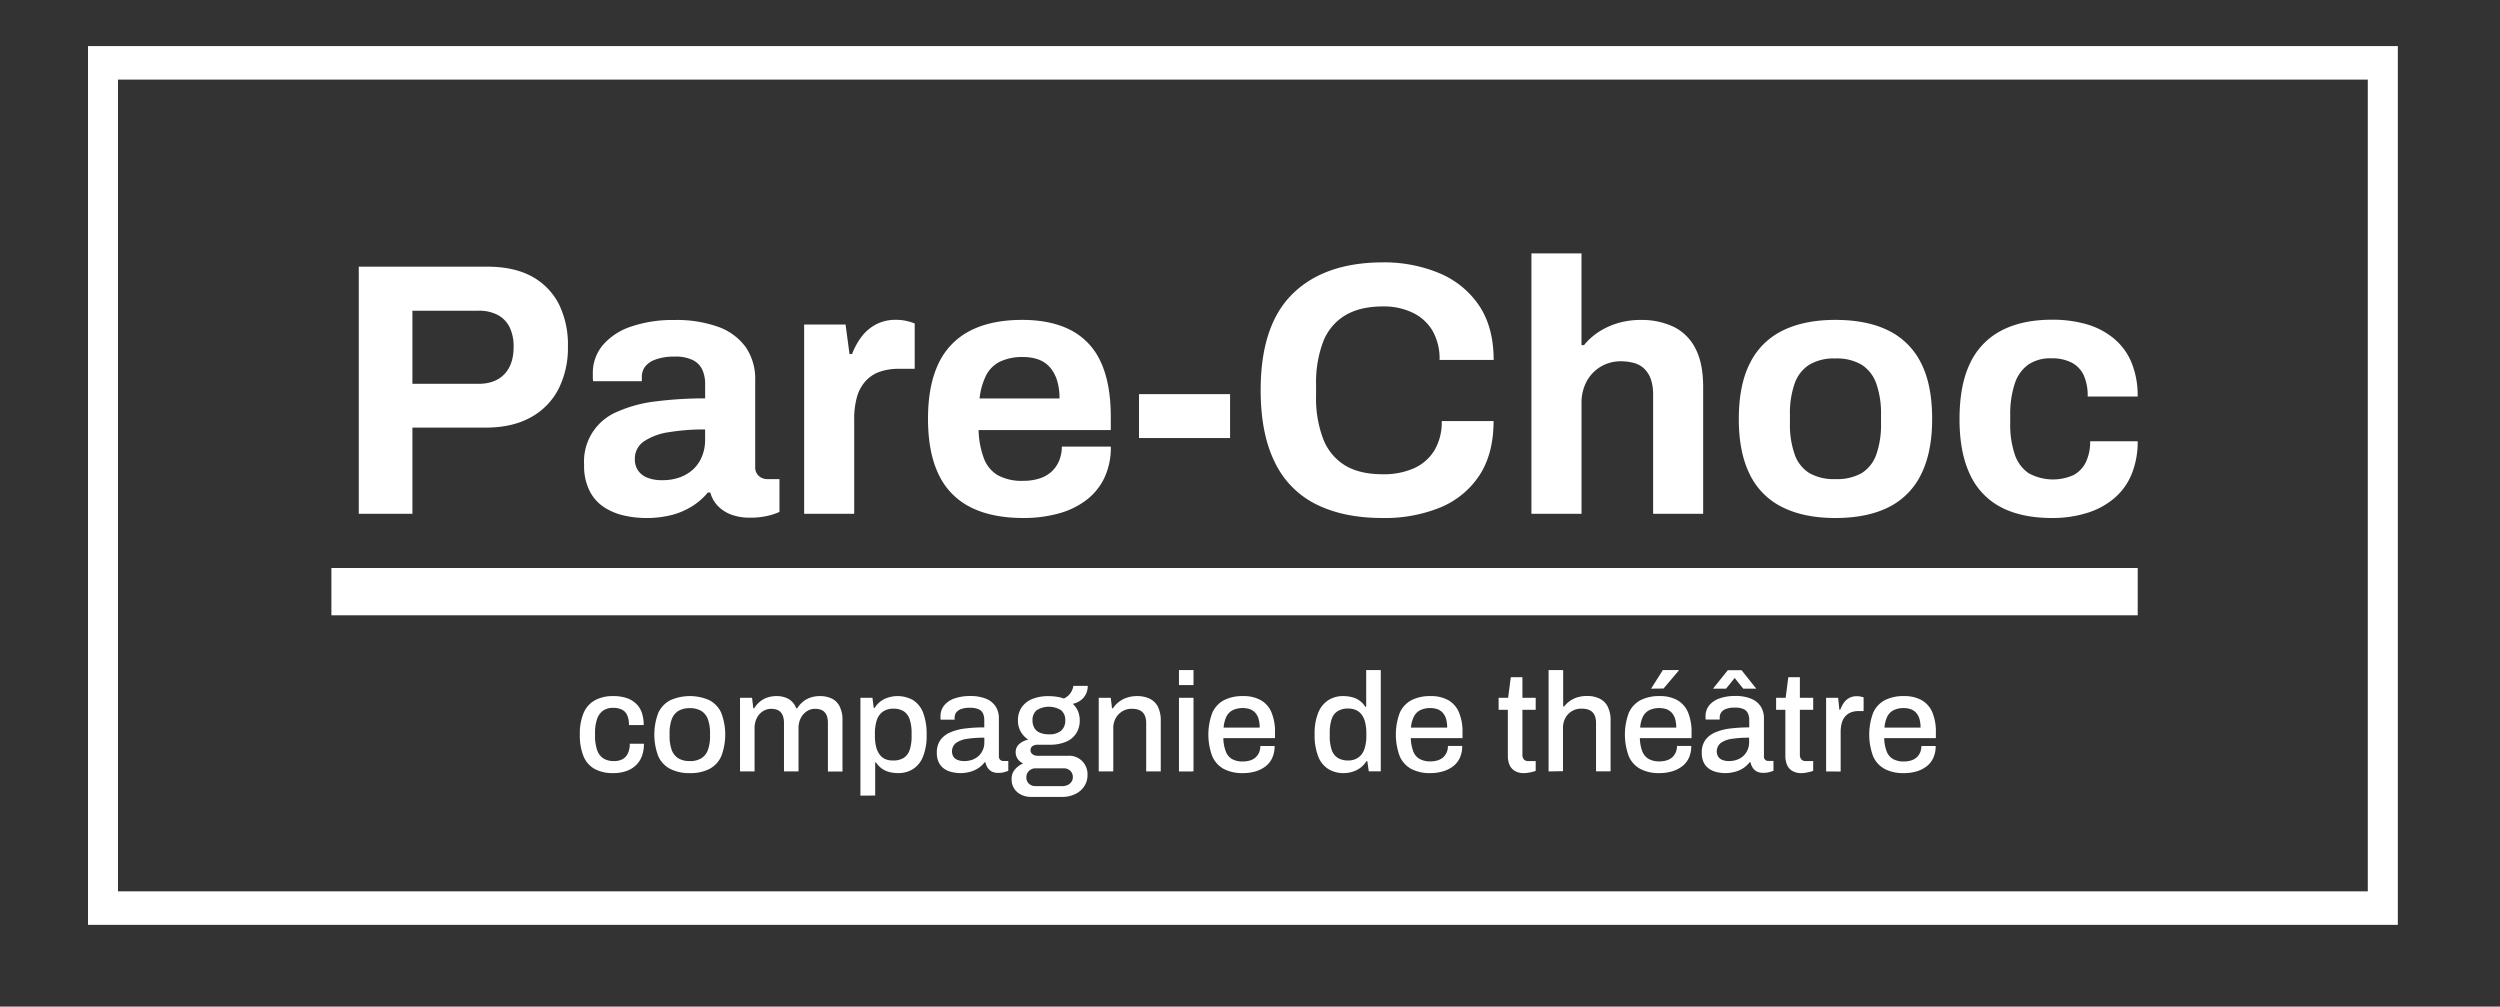 <svg id="Calque_1" data-name="Calque 1" xmlns="http://www.w3.org/2000/svg" viewBox="0 0 832 335"><rect x="0" y="0" width="832" height="335" fill="#333333" stroke="none"/><defs><style>.cls-1{fill:#fff;}</style></defs><path class="cls-1" d="M119.4,171V88.75h42.78Q171,88.75,177,92a21.78,21.78,0,0,1,9,9.23A30.34,30.34,0,0,1,189,115.35a30.11,30.11,0,0,1-3.18,14.2,22.37,22.37,0,0,1-9.28,9.4q-6.12,3.36-15,3.36H137.25V171Zm17.85-43.26h21.93c3.76,0,6.65-1.08,8.69-3.23s3.06-5.16,3.06-9a14.65,14.65,0,0,0-1.32-6.59,9.3,9.3,0,0,0-3.9-4.07,13.26,13.26,0,0,0-6.53-1.44H137.25Z"/><path class="cls-1" d="M214.78,172.39a33.4,33.4,0,0,1-6.65-.72,21.09,21.09,0,0,1-6.65-2.58,14.1,14.1,0,0,1-5.09-5.39,18.38,18.38,0,0,1-2-9A17.89,17.89,0,0,1,205.49,137a44,44,0,0,1,12.77-3.42,128.6,128.6,0,0,1,16.41-1v-4.67a11.76,11.76,0,0,0-.9-4.79,6.8,6.8,0,0,0-3.11-3.24,13.12,13.12,0,0,0-6.17-1.2,17.85,17.85,0,0,0-6.41,1,7.23,7.23,0,0,0-3.48,2.46,5.74,5.74,0,0,0-1,3.29v1.44H197.41a5.82,5.82,0,0,1-.12-1.14v-1.37a14.37,14.37,0,0,1,3.35-9.53,21.16,21.16,0,0,1,9.47-6.17,42.72,42.72,0,0,1,14.26-2.16,41.19,41.19,0,0,1,14.68,2.28,19.44,19.44,0,0,1,9.1,6.71,18.64,18.64,0,0,1,3.18,11.14v28.64a3.88,3.88,0,0,0,1.25,3.18,4.36,4.36,0,0,0,2.82,1h4v10.91a20.1,20.1,0,0,1-3.71,1.26,24.87,24.87,0,0,1-6.11.66,17.58,17.58,0,0,1-6.17-1,12,12,0,0,1-4.49-2.88,10.18,10.18,0,0,1-2.52-4.49h-.84a21.5,21.5,0,0,1-5,4.43,24.33,24.33,0,0,1-6.83,3A33.51,33.51,0,0,1,214.78,172.39Zm5.63-12.59a16.68,16.68,0,0,0,6-1,13.07,13.07,0,0,0,4.44-2.76,12.23,12.23,0,0,0,2.81-4.25,14.25,14.25,0,0,0,1-5.4v-3.47a71.67,71.67,0,0,0-12,.9,20.29,20.29,0,0,0-8.33,3.05,6.92,6.92,0,0,0-3.05,6,6.44,6.44,0,0,0,1.07,3.72A6.75,6.75,0,0,0,215.5,159,12.89,12.89,0,0,0,220.41,159.8Z"/><path class="cls-1" d="M267.62,171v-63H281.4l1.32,9.83h.84a23.78,23.78,0,0,1,3.11-5.7,14.62,14.62,0,0,1,4.8-4.13,13.83,13.83,0,0,1,6.71-1.56,15.31,15.31,0,0,1,3.71.42,17.8,17.8,0,0,1,2.52.78v15.1h-5.16a19.17,19.17,0,0,0-6.53,1,11.44,11.44,0,0,0-4.73,3.17,13.29,13.29,0,0,0-2.81,5.27,26.52,26.52,0,0,0-.9,7.31V171Z"/><path class="cls-1" d="M340.59,172.39q-10.43,0-17.49-3.54A23.18,23.18,0,0,1,312.43,158q-3.58-7.32-3.59-18.58t3.59-18.63A23.34,23.34,0,0,1,323,110q7-3.54,17.19-3.54,9.58,0,16.18,3.42a22,22,0,0,1,9.94,10.54q3.36,7.14,3.36,18.39v4.32h-44a29.22,29.22,0,0,0,1.74,9.34,11,11,0,0,0,4.68,5.7,16.61,16.61,0,0,0,8.44,1.85,17.59,17.59,0,0,0,5.21-.72,10.94,10.94,0,0,0,4-2.15,10.14,10.14,0,0,0,2.64-3.6,12.08,12.08,0,0,0,1-4.91h16.3a23.5,23.5,0,0,1-2.16,10.42,20.24,20.24,0,0,1-6,7.37,26.87,26.87,0,0,1-9.16,4.44A43.57,43.57,0,0,1,340.59,172.39ZM326,132.6h26.6a19.38,19.38,0,0,0-.89-6.23,11.92,11.92,0,0,0-2.46-4.31,9.3,9.3,0,0,0-3.77-2.46,15,15,0,0,0-5-.78,17.23,17.23,0,0,0-7.61,1.5,10.35,10.35,0,0,0-4.67,4.56A22.63,22.63,0,0,0,326,132.6Z"/><path class="cls-1" d="M379.06,145.78V131.17h30.31v14.61Z"/><path class="cls-1" d="M460.05,172.39q-12.81,0-21.92-4.5a30,30,0,0,1-13.84-14q-4.74-9.47-4.74-24.08,0-21.57,10.61-32t29.89-10.49A47.63,47.63,0,0,1,479,90.91a29.67,29.67,0,0,1,13.24,10.78q4.84,7.19,4.85,18.09h-18a18.73,18.73,0,0,0-2.34-9.7,15.32,15.32,0,0,0-6.59-6,22.08,22.08,0,0,0-9.89-2.1q-7.67,0-12.64,3a17.66,17.66,0,0,0-7.31,8.81,38.34,38.34,0,0,0-2.33,14.2v3.72a37.92,37.92,0,0,0,2.39,14.43,17.81,17.81,0,0,0,7.25,8.75q4.86,2.94,12.52,2.94a24.76,24.76,0,0,0,10.43-2,15.25,15.25,0,0,0,6.83-6,18.4,18.4,0,0,0,2.4-9.71h17.25q0,10.91-4.73,18.1a28.56,28.56,0,0,1-13.12,10.72A49,49,0,0,1,460.05,172.39Z"/><path class="cls-1" d="M509.66,171V84.32h16.66v30.55h.83A21.22,21.22,0,0,1,532,110.5a24.2,24.2,0,0,1,6.35-2.94,26.31,26.31,0,0,1,7.73-1.08,24.6,24.6,0,0,1,10.9,2.28,16,16,0,0,1,7.25,7.19q2.58,4.92,2.58,12.82V171H550.16V131.41a15.83,15.83,0,0,0-.72-5.1,9,9,0,0,0-2.1-3.47,7.85,7.85,0,0,0-3.41-2,16.12,16.12,0,0,0-4.55-.6A12.7,12.7,0,0,0,528,127a14.94,14.94,0,0,0-1.67,7.19V171Z"/><path class="cls-1" d="M610.79,172.39q-10.31,0-17.49-3.54A23.62,23.62,0,0,1,582.39,158q-3.72-7.38-3.71-18.52,0-11.37,3.71-18.63A23.73,23.73,0,0,1,593.3,110q7.19-3.54,17.49-3.54,10.55,0,17.67,3.54a23.84,23.84,0,0,1,10.85,10.78q3.71,7.26,3.71,18.63,0,11.15-3.71,18.52a23.73,23.73,0,0,1-10.85,10.9Q621.34,172.39,610.79,172.39Zm0-12.95a16.63,16.63,0,0,0,8.81-2,12,12,0,0,0,4.85-6.23A29.75,29.75,0,0,0,626,140.87V138a29.75,29.75,0,0,0-1.56-10.31,12.27,12.27,0,0,0-4.85-6.29,16.25,16.25,0,0,0-8.81-2.1,16,16,0,0,0-8.69,2.1,12.21,12.21,0,0,0-4.85,6.29A29.75,29.75,0,0,0,595.69,138v2.87a29.75,29.75,0,0,0,1.56,10.31,11.9,11.9,0,0,0,4.85,6.23A16.34,16.34,0,0,0,610.79,159.44Z"/><path class="cls-1" d="M682.92,172.39q-10.06,0-16.89-3.54A23.09,23.09,0,0,1,655.66,158q-3.54-7.38-3.53-18.52,0-11.37,3.53-18.63A23.43,23.43,0,0,1,666.09,110q6.88-3.6,16.83-3.6a40.66,40.66,0,0,1,11.68,1.56,25,25,0,0,1,9,4.79,20.75,20.75,0,0,1,5.81,8,28.94,28.94,0,0,1,2,11.21H694.78a16.53,16.53,0,0,0-1.31-7.07,9.09,9.09,0,0,0-4-4.2,14.26,14.26,0,0,0-6.77-1.44,13,13,0,0,0-7.79,2.16,12.63,12.63,0,0,0-4.43,6.35A32.47,32.47,0,0,0,669,138.12v2.75a30.84,30.84,0,0,0,1.5,10.31,12.27,12.27,0,0,0,4.61,6.29,16.85,16.85,0,0,0,14.92.66,9.63,9.63,0,0,0,4.14-4.32,15.49,15.49,0,0,0,1.43-6.95h15.82a28.37,28.37,0,0,1-2,10.91,20.82,20.82,0,0,1-5.75,8,25.58,25.58,0,0,1-9.05,4.92A38.53,38.53,0,0,1,682.92,172.39Z"/><rect class="cls-1" x="110.29" y="189.03" width="601.14" height="15.74"/><path class="cls-1" d="M798,307.79H29.29V15.34H798ZM39.27,296.64H788V26.49H39.27Z"/><path class="cls-1" d="M204.06,257.29a12.43,12.43,0,0,1-6.15-1.38,8.54,8.54,0,0,1-3.71-4.21,18.35,18.35,0,0,1-1.23-7.23,17.74,17.74,0,0,1,1.26-7.2,8.69,8.69,0,0,1,3.75-4.21,12.36,12.36,0,0,1,6.12-1.4,13.68,13.68,0,0,1,4.38.63,8.48,8.48,0,0,1,3.17,1.86,7.57,7.57,0,0,1,1.94,3,12.7,12.7,0,0,1,.63,4.15h-4.9a7.83,7.83,0,0,0-.56-3.21,3.82,3.82,0,0,0-1.72-1.89,6.37,6.37,0,0,0-3-.63,5.78,5.78,0,0,0-3.31.91,5.56,5.56,0,0,0-2,2.75,14,14,0,0,0-.7,4.82v.79a14.18,14.18,0,0,0,.68,4.73,5.39,5.39,0,0,0,2.05,2.8,6.32,6.32,0,0,0,3.52.91,5.84,5.84,0,0,0,3-.68,4.25,4.25,0,0,0,1.73-2,7.38,7.38,0,0,0,.58-3.09h4.71a11.75,11.75,0,0,1-.63,4,8.18,8.18,0,0,1-1.91,3.05,8.77,8.77,0,0,1-3.2,2A12.7,12.7,0,0,1,204.06,257.29Z"/><path class="cls-1" d="M229.55,257.29a13.8,13.8,0,0,1-6.46-1.38,8.82,8.82,0,0,1-4-4.21,20.34,20.34,0,0,1,0-14.47,8.89,8.89,0,0,1,4-4.2,16.06,16.06,0,0,1,13,0,8.9,8.9,0,0,1,3.94,4.2,20.34,20.34,0,0,1,0,14.47,8.83,8.83,0,0,1-3.94,4.21A13.83,13.83,0,0,1,229.55,257.29Zm0-4a7.23,7.23,0,0,0,3.82-.91,5.39,5.39,0,0,0,2.21-2.77,13.18,13.18,0,0,0,.72-4.71v-.84a13.16,13.16,0,0,0-.72-4.7,5.39,5.39,0,0,0-2.21-2.77,7.23,7.23,0,0,0-3.82-.91,7.13,7.13,0,0,0-3.78.91,5.39,5.39,0,0,0-2.21,2.77,13.16,13.16,0,0,0-.72,4.7v.84a13.18,13.18,0,0,0,.72,4.71,5.39,5.39,0,0,0,2.21,2.77A7.13,7.13,0,0,0,229.55,253.28Z"/><path class="cls-1" d="M246.28,256.73V232.22h4l.42,3.49H251a8.8,8.8,0,0,1,1.93-2.23,8,8,0,0,1,2.47-1.35,9.18,9.18,0,0,1,3-.47,8.22,8.22,0,0,1,4,.93,5.9,5.9,0,0,1,2.58,3.12h.33a9.49,9.49,0,0,1,1.95-2.21,7.9,7.9,0,0,1,2.54-1.37,9.81,9.81,0,0,1,3.06-.47,9.17,9.17,0,0,1,3.86.77,5.72,5.72,0,0,1,2.66,2.56,10,10,0,0,1,1,4.78v17h-4.85V240.65a7.07,7.07,0,0,0-.32-2.3,3.77,3.77,0,0,0-.89-1.45,3.23,3.23,0,0,0-1.35-.77,6.27,6.27,0,0,0-1.72-.23,4.74,4.74,0,0,0-2.75.82,5.87,5.87,0,0,0-2,2.26,7.26,7.26,0,0,0-.75,3.4v14.35h-4.84V240.65a6.79,6.79,0,0,0-.33-2.3,3.75,3.75,0,0,0-.88-1.45,3.33,3.33,0,0,0-1.36-.77,6,6,0,0,0-1.67-.23,5,5,0,0,0-2.8.82,5.65,5.65,0,0,0-2,2.26,7.26,7.26,0,0,0-.75,3.4v14.35Z"/><path class="cls-1" d="M286.35,264.79V232.22h4l.42,3.35h.33a8,8,0,0,1,3.21-2.93,10.5,10.5,0,0,1,9.58.37,8.62,8.62,0,0,1,3.33,4.19,19.83,19.83,0,0,1,1.16,7.37,18.54,18.54,0,0,1-1.19,7.2,8.73,8.73,0,0,1-3.33,4.17,9.06,9.06,0,0,1-4.94,1.35,12.21,12.21,0,0,1-3-.37,7.52,7.52,0,0,1-2.49-1.17,7.69,7.69,0,0,1-1.89-2h-.28v11Zm10.86-11.7a6.45,6.45,0,0,0,3.54-.86,5,5,0,0,0,2-2.68,14.28,14.28,0,0,0,.63-4.61v-.84a14.16,14.16,0,0,0-.66-4.75,5,5,0,0,0-2-2.66,6.28,6.28,0,0,0-3.42-.84,5.93,5.93,0,0,0-3.5,1,5.49,5.49,0,0,0-2,2.82,14.2,14.2,0,0,0-.63,4.52v.65a14.8,14.8,0,0,0,.42,3.77,7,7,0,0,0,1.22,2.59,4.63,4.63,0,0,0,1.91,1.47A6.32,6.32,0,0,0,297.21,253.09Z"/><path class="cls-1" d="M319.53,257.29A13,13,0,0,1,317,257a7.68,7.68,0,0,1-2.54-1,5.51,5.51,0,0,1-1.93-2.07,7,7,0,0,1-.75-3.47,7,7,0,0,1,1.17-4.15,7.68,7.68,0,0,1,3.26-2.56,18.1,18.1,0,0,1,5-1.31,51.9,51.9,0,0,1,6.36-.37v-2.42a5.39,5.39,0,0,0-.4-2.15,2.81,2.81,0,0,0-1.44-1.44,7.06,7.06,0,0,0-3-.51,7.61,7.61,0,0,0-3.05.49,3.31,3.31,0,0,0-1.54,1.21,3,3,0,0,0-.44,1.56v.7h-4.66A2.5,2.5,0,0,1,313,239v-.56a5.63,5.63,0,0,1,1.24-3.7,7.64,7.64,0,0,1,3.47-2.31,15.39,15.39,0,0,1,5.17-.79,13.39,13.39,0,0,1,5.29.91,6.85,6.85,0,0,1,3.19,2.58,7.34,7.34,0,0,1,1.07,4.06v12.44a1.56,1.56,0,0,0,.45,1.26,1.54,1.54,0,0,0,1,.37h1.68v3.26a11.93,11.93,0,0,1-1.4.47,7.51,7.51,0,0,1-1.95.23,4.65,4.65,0,0,1-2.12-.44,3.69,3.69,0,0,1-1.4-1.26,4.79,4.79,0,0,1-.72-1.84h-.28a9.17,9.17,0,0,1-2,1.89,9.51,9.51,0,0,1-2.73,1.26A12.59,12.59,0,0,1,319.53,257.29Zm1.35-4a8.06,8.06,0,0,0,2.68-.44,6.32,6.32,0,0,0,2.12-1.26,6.06,6.06,0,0,0,1.91-4.45V245.5a37.26,37.26,0,0,0-5.64.37,8.5,8.5,0,0,0-3.78,1.38,3.56,3.56,0,0,0-.88,4.56,2.9,2.9,0,0,0,1.4,1.1A5.84,5.84,0,0,0,320.88,253.28Z"/><path class="cls-1" d="M343.06,265.21a7.19,7.19,0,0,1-3.15-.7,5.8,5.8,0,0,1-2.35-2,5.52,5.52,0,0,1-.89-3.17,4.77,4.77,0,0,1,1.15-3.33,7.46,7.46,0,0,1,2.67-1.94,4.35,4.35,0,0,1-1.79-1.49,3.84,3.84,0,0,1-.68-2.23,3.5,3.5,0,0,1,1.26-2.8,6.29,6.29,0,0,1,2.94-1.4,7.62,7.62,0,0,1-2.54-2.7,7.41,7.41,0,0,1-.91-3.68,7.65,7.65,0,0,1,1.17-4.27,7.78,7.78,0,0,1,3.47-2.82,13.82,13.82,0,0,1,5.61-1,17,17,0,0,1,2.73.21,12.66,12.66,0,0,1,2.3.58,5.43,5.43,0,0,0,2.33-2,5.86,5.86,0,0,0,.84-2.21H362a6,6,0,0,1-.63,2.77,5.74,5.74,0,0,1-1.73,2.05,6.57,6.57,0,0,1-2.63,1.15,6.84,6.84,0,0,1,1.75,2.49,8.07,8.07,0,0,1,.58,3.1A7.9,7.9,0,0,1,358.2,244a7.37,7.37,0,0,1-3.38,2.84,13.48,13.48,0,0,1-5.57,1h-3.82a3.11,3.11,0,0,0-1.79.46,1.59,1.59,0,0,0-.68,1.4,1.57,1.57,0,0,0,.66,1.3,2.65,2.65,0,0,0,1.72.52h10.35a6,6,0,0,1,4.47,1.79,6.27,6.27,0,0,1,1.77,4.59,6.8,6.8,0,0,1-1.05,3.71,7.27,7.27,0,0,1-2.93,2.6,9.52,9.52,0,0,1-4.36,1Zm1.58-3.59h8.9a4.1,4.1,0,0,0,1.77-.37,3.1,3.1,0,0,0,1.26-1.05,2.6,2.6,0,0,0,.47-1.51,2.79,2.79,0,0,0-.87-2.19,3,3,0,0,0-2.12-.8h-9.41a3,3,0,0,0-2.19.87,2.83,2.83,0,0,0-.88,2.12,2.77,2.77,0,0,0,.86,2.12A3.09,3.09,0,0,0,344.64,261.62Zm4.43-17.24a5.93,5.93,0,0,0,4.1-1.23,4.36,4.36,0,0,0,1.35-3.38,4.26,4.26,0,0,0-1.35-3.38,7.66,7.66,0,0,0-8.2,0,4.26,4.26,0,0,0-1.35,3.38,4.92,4.92,0,0,0,.58,2.44,3.75,3.75,0,0,0,1.82,1.61A7.42,7.42,0,0,0,349.07,244.38Z"/><path class="cls-1" d="M365.66,256.73V232.22h4l.42,3.49h.33a8.46,8.46,0,0,1,2.1-2.23,9.13,9.13,0,0,1,2.68-1.35,10.63,10.63,0,0,1,3.23-.47,9.67,9.67,0,0,1,4.11.82,6,6,0,0,1,2.77,2.63,10.12,10.12,0,0,1,1,4.89v16.73h-4.85v-16a6.5,6.5,0,0,0-.35-2.33,3.51,3.51,0,0,0-1-1.5,3.89,3.89,0,0,0-1.54-.79,7.9,7.9,0,0,0-1.95-.23,5.79,5.79,0,0,0-3.05.82,6.1,6.1,0,0,0-2.22,2.26,6.62,6.62,0,0,0-.84,3.4v14.35Z"/><path class="cls-1" d="M392.36,228V223h4.84V228Zm0,28.75V232.22h4.84v24.51Z"/><path class="cls-1" d="M413.61,257.29a13.1,13.1,0,0,1-6.32-1.38,8.78,8.78,0,0,1-3.84-4.21,20.63,20.63,0,0,1,0-14.47,8.84,8.84,0,0,1,3.86-4.2,13.49,13.49,0,0,1,6.39-1.37,11.72,11.72,0,0,1,5.85,1.33,8.39,8.39,0,0,1,3.56,4,16.62,16.62,0,0,1,1.21,6.8v1.87H407.13a12.86,12.86,0,0,0,.79,4.35A4.91,4.91,0,0,0,410,252.6a7.12,7.12,0,0,0,3.61.82,8,8,0,0,0,2.43-.35,4.85,4.85,0,0,0,1.81-1,4.78,4.78,0,0,0,1.17-1.63,5.35,5.35,0,0,0,.42-2.17h4.75a9.41,9.41,0,0,1-.75,3.87,7.56,7.56,0,0,1-2.16,2.82,10.11,10.11,0,0,1-3.38,1.74A14.43,14.43,0,0,1,413.61,257.29Zm-6.39-15.15h12a10.28,10.28,0,0,0-.39-3,5.46,5.46,0,0,0-1.14-2,4.5,4.5,0,0,0-1.77-1.14,7.31,7.31,0,0,0-2.33-.35,7.39,7.39,0,0,0-3.34.7,4.84,4.84,0,0,0-2.12,2.17A10.27,10.27,0,0,0,407.22,242.14Z"/><path class="cls-1" d="M447.25,257.29a9.65,9.65,0,0,1-5.17-1.35,8.57,8.57,0,0,1-3.38-4.2,19.13,19.13,0,0,1-1.19-7.36,18.26,18.26,0,0,1,1.21-7.22,8.88,8.88,0,0,1,3.36-4.15,9,9,0,0,1,4.93-1.35,11.65,11.65,0,0,1,3,.37,7.47,7.47,0,0,1,2.5,1.17,6.93,6.93,0,0,1,1.84,2h.32V223h4.85v33.69h-4l-.47-3.36h-.32a7.73,7.73,0,0,1-3.2,2.94A9.71,9.71,0,0,1,447.25,257.29Zm1.35-4.2a5.77,5.77,0,0,0,3.47-1,5.6,5.6,0,0,0,2-2.8,13.35,13.35,0,0,0,.65-4.49v-.66a15.1,15.1,0,0,0-.42-3.82,7,7,0,0,0-1.21-2.58,4.69,4.69,0,0,0-1.91-1.47,6.45,6.45,0,0,0-2.51-.47,6.37,6.37,0,0,0-3.5.87,4.94,4.94,0,0,0-2,2.67,14.73,14.73,0,0,0-.63,4.71v.84a14,14,0,0,0,.65,4.68,5.06,5.06,0,0,0,2,2.64A6.43,6.43,0,0,0,448.6,253.09Z"/><path class="cls-1" d="M476,257.29a13.09,13.09,0,0,1-6.31-1.38,8.75,8.75,0,0,1-3.85-4.21,20.78,20.78,0,0,1,0-14.47,8.81,8.81,0,0,1,3.87-4.2,13.47,13.47,0,0,1,6.38-1.37,11.69,11.69,0,0,1,5.85,1.33,8.41,8.41,0,0,1,3.57,4,16.62,16.62,0,0,1,1.21,6.8v1.87h-17.2a13.09,13.09,0,0,0,.8,4.35,4.87,4.87,0,0,0,2.12,2.56,7.09,7.09,0,0,0,3.61.82,7.85,7.85,0,0,0,2.42-.35,4.9,4.9,0,0,0,1.82-1,4.76,4.76,0,0,0,1.16-1.63,5.35,5.35,0,0,0,.42-2.17h4.76a9.41,9.41,0,0,1-.75,3.87,7.59,7.59,0,0,1-2.17,2.82,10,10,0,0,1-3.37,1.74A14.45,14.45,0,0,1,476,257.29Zm-6.38-15.15h12a9.94,9.94,0,0,0-.4-3,5.2,5.2,0,0,0-1.14-2,4.43,4.43,0,0,0-1.77-1.14,7.27,7.27,0,0,0-2.33-.35,7.38,7.38,0,0,0-3.33.7,4.79,4.79,0,0,0-2.12,2.17A9.88,9.88,0,0,0,469.57,242.14Z"/><path class="cls-1" d="M507.26,257.29a5.68,5.68,0,0,1-3.28-.82,4.44,4.44,0,0,1-1.68-2.09,7.77,7.77,0,0,1-.49-2.73V236.23h-3.07v-4h3.17l.88-6.85h3.87v6.85h4.42v4h-4.42v14.86a2.48,2.48,0,0,0,.46,1.63,1.92,1.92,0,0,0,1.54.56h2.42v3.26a7.83,7.83,0,0,1-1.14.35c-.45.11-.91.2-1.37.28A7.78,7.78,0,0,1,507.26,257.29Z"/><path class="cls-1" d="M515.37,256.73V223h4.85v12.11h.32a9.16,9.16,0,0,1,2-1.88,8.68,8.68,0,0,1,2.51-1.19,10.72,10.72,0,0,1,3.08-.42,9.62,9.62,0,0,1,4.1.82,6,6,0,0,1,2.77,2.63,10.12,10.12,0,0,1,1,4.89v16.73h-4.84v-16a6.73,6.73,0,0,0-.35-2.33,3.6,3.6,0,0,0-1-1.5,4,4,0,0,0-1.54-.79,7.93,7.93,0,0,0-2-.23,5.92,5.92,0,0,0-5.26,3,6.73,6.73,0,0,0-.84,3.45v14.35Z"/><path class="cls-1" d="M552.23,257.29a13.06,13.06,0,0,1-6.31-1.38,8.75,8.75,0,0,1-3.85-4.21,20.78,20.78,0,0,1,0-14.47,8.81,8.81,0,0,1,3.87-4.2,13.47,13.47,0,0,1,6.38-1.37,11.72,11.72,0,0,1,5.85,1.33,8.41,8.41,0,0,1,3.57,4,16.79,16.79,0,0,1,1.21,6.8v1.87h-17.2a13.11,13.11,0,0,0,.79,4.35,4.93,4.93,0,0,0,2.13,2.56,7.09,7.09,0,0,0,3.61.82,7.9,7.9,0,0,0,2.42-.35,5,5,0,0,0,1.82-1,4.89,4.89,0,0,0,1.16-1.63,5.35,5.35,0,0,0,.42-2.17h4.75a9.41,9.41,0,0,1-.74,3.87,7.59,7.59,0,0,1-2.17,2.82,10,10,0,0,1-3.38,1.74A14.38,14.38,0,0,1,552.23,257.29Zm-6.38-15.15h12a9.94,9.94,0,0,0-.4-3,5.2,5.2,0,0,0-1.14-2,4.5,4.5,0,0,0-1.77-1.14,7.27,7.27,0,0,0-2.33-.35,7.35,7.35,0,0,0-3.33.7,4.74,4.74,0,0,0-2.12,2.17A9.88,9.88,0,0,0,545.85,242.14Zm3.63-12.95L553.4,223h5.26l.05.14-5.08,6Z"/><path class="cls-1" d="M574.08,257.29a12.93,12.93,0,0,1-2.51-.28,7.68,7.68,0,0,1-2.54-1,5.62,5.62,0,0,1-1.94-2.07,7.15,7.15,0,0,1-.74-3.47,7,7,0,0,1,1.16-4.15,7.77,7.77,0,0,1,3.27-2.56,17.93,17.93,0,0,1,5-1.31,52.19,52.19,0,0,1,6.37-.37v-2.42a5.57,5.57,0,0,0-.4-2.15A2.86,2.86,0,0,0,580.3,236a7,7,0,0,0-3-.51,7.57,7.57,0,0,0-3,.49,3.26,3.26,0,0,0-1.54,1.21,2.88,2.88,0,0,0-.44,1.56v.7h-4.66a2.5,2.5,0,0,1-.05-.47v-.56a5.67,5.67,0,0,1,1.23-3.7,7.73,7.73,0,0,1,3.48-2.31,15.39,15.39,0,0,1,5.17-.79,13.42,13.42,0,0,1,5.29.91,6.9,6.9,0,0,1,3.19,2.58,7.42,7.42,0,0,1,1.07,4.06v12.44a1.41,1.41,0,0,0,1.49,1.63h1.68v3.26a11.93,11.93,0,0,1-1.4.47,7.59,7.59,0,0,1-2,.23,4.71,4.71,0,0,1-2.12-.44,3.66,3.66,0,0,1-1.39-1.26,5,5,0,0,1-.73-1.84h-.27a9.17,9.17,0,0,1-2,1.89,9.51,9.51,0,0,1-2.73,1.26A12.61,12.61,0,0,1,574.08,257.29Zm-4-28.1,4.94-6.15h4.57l4.89,6.15h-4.33l-4-5,2.28.05-4,4.94Zm5.32,24.09a8,8,0,0,0,2.67-.44,6.22,6.22,0,0,0,2.12-1.26,5.9,5.9,0,0,0,1.4-2,6,6,0,0,0,.52-2.49V245.5a37.26,37.26,0,0,0-5.64.37,8.45,8.45,0,0,0-3.78,1.38,3.56,3.56,0,0,0-.88,4.56,2.86,2.86,0,0,0,1.4,1.1A5.84,5.84,0,0,0,575.44,253.28Z"/><path class="cls-1" d="M599.62,257.29a5.72,5.72,0,0,1-3.29-.82,4.36,4.36,0,0,1-1.67-2.09,7.55,7.55,0,0,1-.49-2.73V236.23h-3.08v-4h3.17l.89-6.85H599v6.85h4.43v4H599v14.86a2.48,2.48,0,0,0,.47,1.63,1.9,1.9,0,0,0,1.54.56h2.42v3.26a7.83,7.83,0,0,1-1.14.35c-.45.11-.91.2-1.38.28A7.66,7.66,0,0,1,599.62,257.29Z"/><path class="cls-1" d="M607.73,256.73V232.22h4l.42,4h.28a10.21,10.21,0,0,1,1.1-2.19,5.48,5.48,0,0,1,1.77-1.68,5.19,5.19,0,0,1,2.68-.65,6,6,0,0,1,1.33.14l.9.23v4.57h-1.63a6.94,6.94,0,0,0-2.63.46,4.92,4.92,0,0,0-1.91,1.38,5.7,5.7,0,0,0-1.12,2.21,11.51,11.51,0,0,0-.35,2.94v13.14Z"/><path class="cls-1" d="M633.54,257.29a13.09,13.09,0,0,1-6.31-1.38,8.75,8.75,0,0,1-3.85-4.21,20.78,20.78,0,0,1,0-14.47,8.81,8.81,0,0,1,3.87-4.2,13.47,13.47,0,0,1,6.38-1.37,11.72,11.72,0,0,1,5.85,1.33,8.41,8.41,0,0,1,3.57,4,16.79,16.79,0,0,1,1.21,6.8v1.87h-17.2a13.09,13.09,0,0,0,.8,4.35A4.87,4.87,0,0,0,630,252.6a7.09,7.09,0,0,0,3.61.82,7.85,7.85,0,0,0,2.42-.35,4.9,4.9,0,0,0,1.82-1,4.76,4.76,0,0,0,1.16-1.63,5.35,5.35,0,0,0,.42-2.17h4.76a9.41,9.41,0,0,1-.75,3.87,7.59,7.59,0,0,1-2.17,2.82,10,10,0,0,1-3.37,1.74A14.45,14.45,0,0,1,633.54,257.29Zm-6.38-15.15h12a9.94,9.94,0,0,0-.4-3,5.2,5.2,0,0,0-1.14-2,4.43,4.43,0,0,0-1.77-1.14,7.27,7.27,0,0,0-2.33-.35,7.38,7.38,0,0,0-3.33.7,4.79,4.79,0,0,0-2.12,2.17A9.88,9.88,0,0,0,627.16,242.14Z"/></svg>
